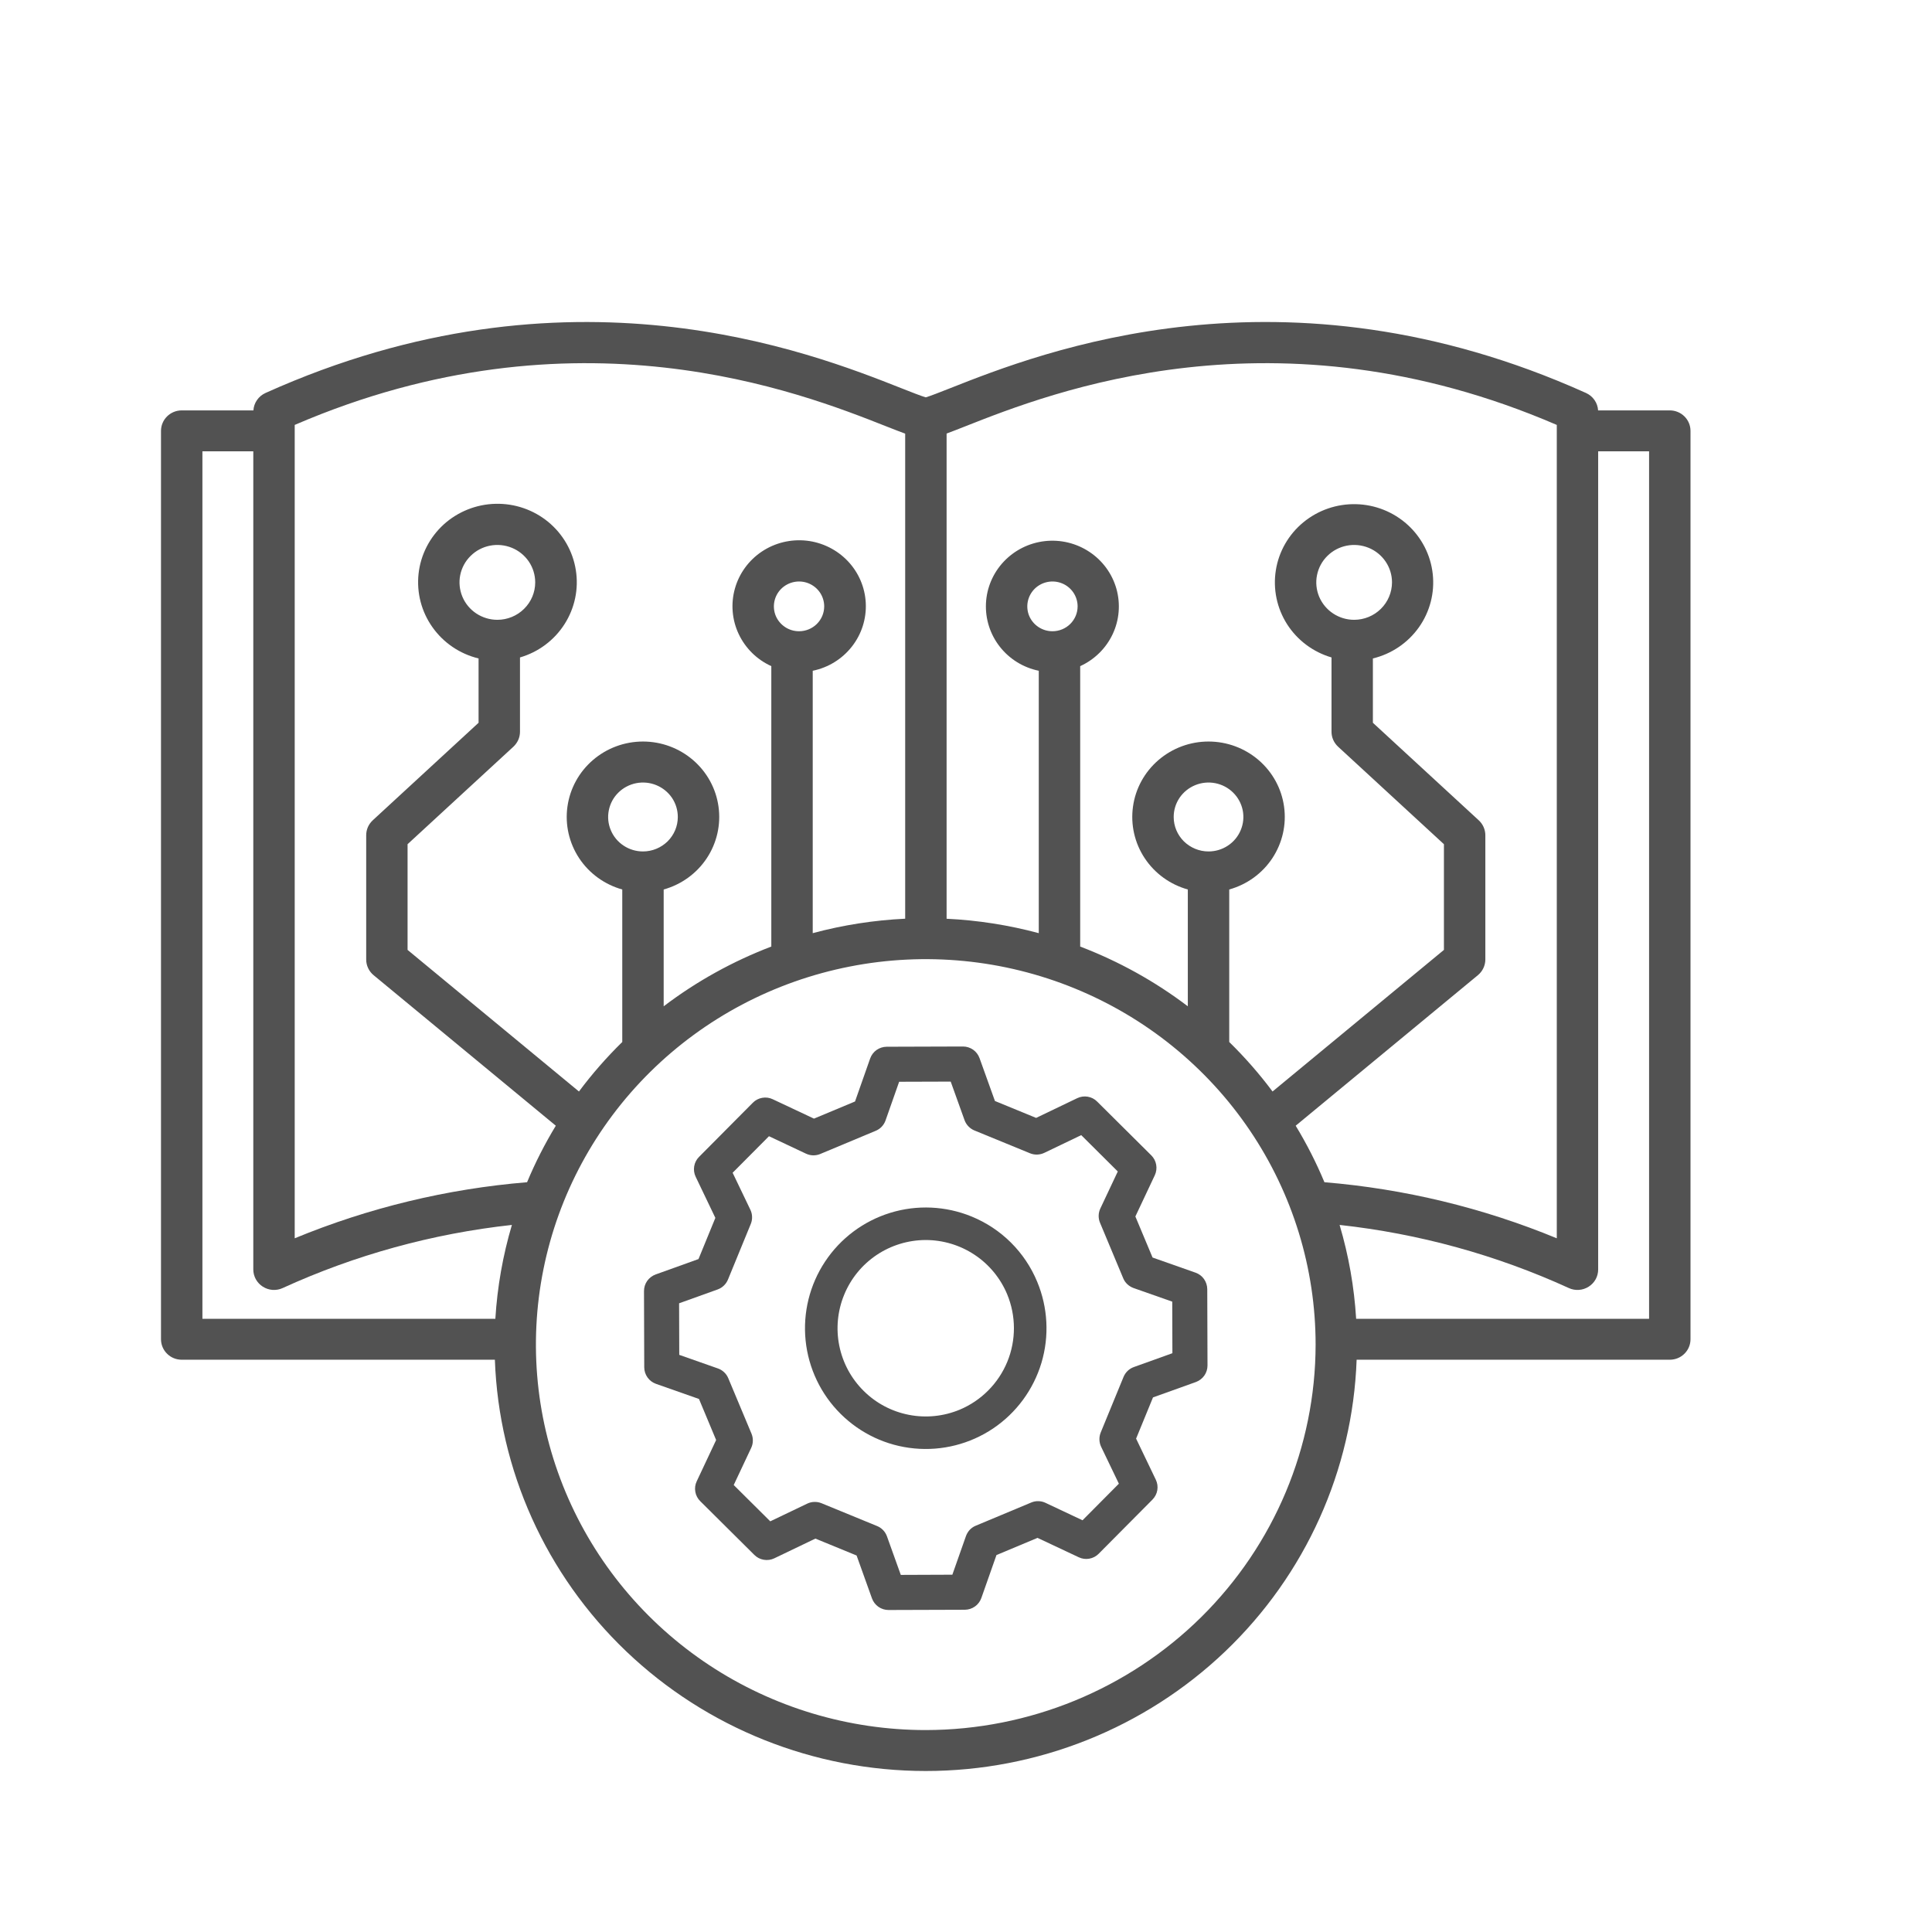 <svg width="48" height="48" viewBox="0 0 48 48" fill="none" xmlns="http://www.w3.org/2000/svg">
<path d="M41.486 10.196H39.704C39.699 10.104 39.668 10.015 39.615 9.939C39.563 9.863 39.49 9.803 39.405 9.764C31.88 6.375 25.865 8.752 23.601 9.647C23.369 9.738 23.113 9.84 23 9.872C22.887 9.84 22.631 9.738 22.399 9.647C20.135 8.752 14.12 6.376 6.595 9.764C6.51 9.803 6.437 9.863 6.385 9.939C6.332 10.015 6.301 10.104 6.296 10.196H4.514C4.378 10.196 4.247 10.25 4.151 10.345C4.054 10.441 4 10.57 4 10.705V33.273C4 33.408 4.054 33.538 4.151 33.633C4.247 33.729 4.378 33.782 4.514 33.782H12.295C12.393 36.525 13.563 39.123 15.56 41.029C17.557 42.935 20.224 44 23 44C25.776 44 28.443 42.935 30.44 41.029C32.436 39.123 33.607 36.525 33.705 33.782H41.486C41.622 33.782 41.753 33.729 41.849 33.633C41.946 33.538 42 33.408 42 33.273V10.705C42 10.57 41.946 10.441 41.849 10.345C41.753 10.25 41.622 10.196 41.486 10.196ZM12.307 32.765H5.029V11.213H6.293V31.539C6.293 31.625 6.315 31.708 6.356 31.783C6.398 31.858 6.457 31.921 6.53 31.967C6.602 32.013 6.685 32.041 6.771 32.047C6.857 32.053 6.943 32.038 7.021 32.002C8.822 31.179 10.746 30.649 12.718 30.433C12.493 31.192 12.355 31.975 12.307 32.765ZM7.322 30.765V10.557C14.306 7.545 19.895 9.753 22.017 10.592C22.207 10.666 22.361 10.727 22.489 10.774V22.825C21.713 22.862 20.943 22.982 20.192 23.184V16.665C20.578 16.586 20.923 16.373 21.164 16.065C21.406 15.758 21.528 15.375 21.51 14.986C21.492 14.596 21.334 14.226 21.065 13.942C20.795 13.658 20.433 13.477 20.041 13.433C19.649 13.39 19.255 13.485 18.928 13.703C18.602 13.921 18.364 14.247 18.259 14.622C18.153 14.997 18.186 15.398 18.352 15.751C18.518 16.104 18.805 16.388 19.163 16.55V23.517C18.205 23.883 17.304 24.382 16.489 25.001V22.099C16.929 21.976 17.31 21.7 17.56 21.322C17.811 20.943 17.914 20.488 17.851 20.039C17.789 19.591 17.564 19.181 17.219 18.884C16.874 18.587 16.432 18.423 15.975 18.423C15.517 18.423 15.075 18.587 14.73 18.884C14.385 19.181 14.161 19.591 14.098 20.039C14.035 20.488 14.139 20.943 14.389 21.322C14.639 21.7 15.02 21.976 15.46 22.099V25.888C15.07 26.27 14.71 26.681 14.384 27.118L10.126 23.6V20.974L12.756 18.551C12.807 18.503 12.848 18.445 12.877 18.381C12.905 18.317 12.919 18.248 12.919 18.179V16.334C13.378 16.2 13.771 15.906 14.026 15.506C14.281 15.107 14.381 14.629 14.306 14.162C14.232 13.695 13.989 13.271 13.622 12.968C13.255 12.666 12.789 12.505 12.311 12.517C11.834 12.528 11.376 12.711 11.024 13.03C10.673 13.35 10.45 13.786 10.399 14.255C10.348 14.725 10.47 15.197 10.745 15.584C11.019 15.971 11.426 16.247 11.89 16.359V17.957L9.261 20.38C9.21 20.428 9.168 20.485 9.14 20.549C9.112 20.613 9.098 20.683 9.098 20.752V23.838C9.098 23.912 9.114 23.986 9.146 24.053C9.178 24.121 9.224 24.18 9.282 24.228L13.809 27.968C13.536 28.418 13.297 28.887 13.095 29.372C11.109 29.536 9.161 30.006 7.322 30.765ZM19.852 15.683C19.728 15.683 19.607 15.647 19.505 15.579C19.402 15.511 19.322 15.415 19.274 15.302C19.227 15.189 19.215 15.065 19.239 14.945C19.263 14.825 19.322 14.715 19.41 14.628C19.497 14.542 19.609 14.483 19.73 14.459C19.851 14.435 19.977 14.447 20.091 14.494C20.205 14.541 20.303 14.62 20.372 14.722C20.44 14.823 20.477 14.943 20.477 15.065C20.477 15.229 20.411 15.386 20.294 15.502C20.177 15.618 20.018 15.683 19.852 15.683ZM15.975 21.154C15.803 21.154 15.636 21.104 15.494 21.01C15.351 20.916 15.24 20.782 15.175 20.625C15.109 20.469 15.092 20.297 15.126 20.131C15.159 19.965 15.241 19.812 15.362 19.693C15.483 19.573 15.638 19.491 15.806 19.458C15.974 19.425 16.148 19.442 16.306 19.507C16.464 19.572 16.599 19.681 16.695 19.822C16.79 19.963 16.84 20.128 16.84 20.298C16.84 20.525 16.749 20.742 16.587 20.903C16.424 21.063 16.204 21.154 15.975 21.154ZM12.357 15.399C12.171 15.399 11.989 15.344 11.834 15.242C11.68 15.14 11.559 14.995 11.488 14.825C11.417 14.655 11.398 14.468 11.434 14.288C11.471 14.107 11.56 13.941 11.692 13.812C11.823 13.681 11.991 13.593 12.173 13.557C12.356 13.521 12.545 13.54 12.717 13.61C12.889 13.68 13.035 13.8 13.139 13.952C13.242 14.105 13.297 14.285 13.297 14.469C13.297 14.716 13.198 14.952 13.021 15.126C12.845 15.301 12.606 15.399 12.357 15.399ZM23 42.983C21.084 42.983 19.212 42.421 17.619 41.369C16.026 40.316 14.785 38.821 14.052 37.071C13.319 35.321 13.127 33.396 13.501 31.538C13.874 29.68 14.797 27.974 16.151 26.635C17.506 25.295 19.232 24.383 21.11 24.014C22.989 23.644 24.937 23.834 26.706 24.559C28.476 25.284 29.989 26.511 31.053 28.086C32.117 29.661 32.686 31.512 32.686 33.406C32.683 35.945 31.661 38.379 29.846 40.175C28.03 41.97 25.568 42.98 23 42.983ZM26.148 15.683C26.024 15.683 25.904 15.647 25.801 15.579C25.698 15.511 25.618 15.415 25.57 15.302C25.523 15.189 25.511 15.065 25.535 14.945C25.559 14.825 25.619 14.715 25.706 14.628C25.793 14.542 25.905 14.483 26.026 14.459C26.147 14.435 26.273 14.447 26.387 14.494C26.502 14.541 26.599 14.62 26.668 14.722C26.736 14.823 26.773 14.943 26.773 15.065C26.773 15.229 26.707 15.386 26.59 15.502C26.473 15.618 26.314 15.683 26.148 15.683ZM29.16 20.298C29.16 20.128 29.21 19.963 29.305 19.822C29.401 19.681 29.536 19.572 29.694 19.507C29.852 19.442 30.026 19.425 30.194 19.458C30.362 19.491 30.517 19.573 30.637 19.692C30.759 19.812 30.841 19.965 30.875 20.131C30.908 20.297 30.891 20.469 30.825 20.625C30.76 20.782 30.649 20.916 30.506 21.01C30.364 21.104 30.197 21.154 30.025 21.154C29.796 21.154 29.576 21.063 29.413 20.903C29.251 20.742 29.16 20.525 29.16 20.298ZM32.191 27.968L36.718 24.228C36.776 24.18 36.822 24.121 36.854 24.053C36.886 23.986 36.903 23.912 36.903 23.838V20.752C36.903 20.683 36.888 20.613 36.86 20.549C36.832 20.485 36.791 20.428 36.739 20.38L34.109 17.957V16.359C34.572 16.247 34.978 15.972 35.252 15.586C35.525 15.2 35.648 14.729 35.596 14.26C35.545 13.791 35.323 13.357 34.972 13.038C34.621 12.719 34.165 12.537 33.688 12.526C33.212 12.515 32.747 12.675 32.381 12.977C32.015 13.278 31.772 13.701 31.698 14.167C31.624 14.633 31.723 15.109 31.977 15.508C32.231 15.906 32.624 16.2 33.081 16.334V18.179C33.081 18.248 33.095 18.317 33.123 18.381C33.151 18.445 33.193 18.503 33.244 18.551L35.874 20.974V23.6L31.616 27.118C31.29 26.681 30.93 26.27 30.54 25.888V22.099C30.98 21.976 31.361 21.7 31.611 21.322C31.861 20.943 31.965 20.488 31.902 20.039C31.84 19.591 31.615 19.181 31.27 18.884C30.925 18.587 30.483 18.423 30.025 18.423C29.568 18.423 29.126 18.587 28.781 18.884C28.436 19.181 28.211 19.591 28.149 20.039C28.086 20.488 28.189 20.943 28.44 21.322C28.69 21.7 29.071 21.976 29.511 22.099V25.001C28.696 24.382 27.795 23.883 26.837 23.517V16.55C27.193 16.388 27.48 16.105 27.645 15.753C27.81 15.401 27.842 15.002 27.737 14.628C27.631 14.254 27.395 13.93 27.069 13.713C26.744 13.496 26.35 13.4 25.96 13.444C25.57 13.488 25.209 13.667 24.94 13.951C24.672 14.234 24.514 14.603 24.496 14.99C24.478 15.378 24.599 15.76 24.84 16.067C25.08 16.374 25.423 16.586 25.808 16.665V23.184C25.06 22.983 24.292 22.863 23.518 22.826V10.771C23.645 10.725 23.796 10.665 23.982 10.592C26.105 9.753 31.693 7.545 38.678 10.557V30.765C36.839 30.006 34.891 29.536 32.905 29.372C32.703 28.887 32.464 28.418 32.191 27.968ZM33.643 15.399C33.457 15.399 33.275 15.344 33.121 15.242C32.966 15.14 32.846 14.995 32.774 14.825C32.703 14.655 32.684 14.468 32.721 14.288C32.757 14.107 32.847 13.941 32.978 13.812C33.11 13.681 33.277 13.593 33.46 13.557C33.642 13.521 33.831 13.54 34.003 13.61C34.175 13.68 34.322 13.8 34.425 13.952C34.529 14.105 34.584 14.285 34.584 14.469C34.583 14.716 34.484 14.952 34.308 15.126C34.132 15.301 33.892 15.399 33.643 15.399ZM40.971 32.765H33.693C33.645 31.975 33.507 31.192 33.282 30.433C35.254 30.649 37.178 31.179 38.979 32.002C39.057 32.038 39.143 32.053 39.229 32.047C39.315 32.041 39.398 32.013 39.47 31.967C39.543 31.921 39.602 31.858 39.644 31.783C39.685 31.708 39.706 31.625 39.706 31.539V11.213H40.971L40.971 32.765Z" fill="#525252"/>
<path d="M28.208 30.223L28.691 29.198C28.729 29.117 28.741 29.026 28.725 28.937C28.71 28.849 28.667 28.767 28.603 28.704L27.258 27.368C27.195 27.304 27.113 27.262 27.024 27.247C26.935 27.232 26.844 27.245 26.763 27.284L25.742 27.774L24.719 27.354L24.336 26.288C24.305 26.204 24.25 26.131 24.176 26.079C24.103 26.028 24.015 26 23.926 26H23.924L22.028 26.006C21.939 26.007 21.851 26.035 21.777 26.087C21.704 26.139 21.649 26.213 21.619 26.297L21.243 27.366L20.223 27.792L19.198 27.31C19.117 27.271 19.026 27.259 18.937 27.275C18.849 27.29 18.767 27.333 18.704 27.397L17.368 28.742C17.304 28.805 17.262 28.887 17.247 28.976C17.232 29.065 17.245 29.156 17.284 29.237L17.773 30.258L17.354 31.281L16.288 31.664C16.204 31.695 16.131 31.751 16.079 31.824C16.027 31.898 16 31.986 16 32.076L16.006 33.972C16.007 34.062 16.035 34.149 16.087 34.222C16.139 34.296 16.213 34.351 16.297 34.381L17.366 34.757L17.792 35.777L17.31 36.802C17.271 36.883 17.259 36.974 17.275 37.063C17.29 37.151 17.333 37.233 17.397 37.296L18.742 38.632C18.806 38.696 18.887 38.737 18.976 38.752C19.065 38.767 19.156 38.755 19.237 38.716L20.258 38.226L21.282 38.646L21.664 39.712C21.695 39.796 21.75 39.869 21.824 39.921C21.897 39.972 21.985 40 22.074 40H22.076L23.971 39.994C24.061 39.993 24.149 39.965 24.222 39.913C24.296 39.861 24.351 39.787 24.381 39.703L24.757 38.635L25.777 38.208L26.802 38.69C26.883 38.729 26.974 38.741 27.063 38.725C27.151 38.71 27.233 38.667 27.296 38.603L28.632 37.258C28.695 37.194 28.738 37.112 28.753 37.024C28.768 36.935 28.755 36.844 28.716 36.763L28.226 35.742L28.646 34.718L29.712 34.336C29.796 34.305 29.869 34.249 29.921 34.176C29.973 34.102 30 34.014 30 33.924L29.994 32.028C29.993 31.939 29.965 31.851 29.913 31.777C29.861 31.704 29.788 31.649 29.703 31.619L28.635 31.243L28.208 30.223ZM29.128 33.62L28.17 33.964C28.112 33.985 28.06 34.017 28.016 34.059C27.972 34.102 27.937 34.153 27.914 34.209L27.347 35.59C27.324 35.647 27.313 35.708 27.315 35.768C27.317 35.829 27.331 35.889 27.357 35.944L27.798 36.862L26.895 37.771L25.974 37.337C25.919 37.311 25.859 37.297 25.798 37.296C25.737 37.294 25.676 37.306 25.62 37.33L24.242 37.906C24.186 37.929 24.135 37.964 24.093 38.008C24.052 38.053 24.02 38.105 23.999 38.163L23.661 39.123L22.38 39.128L22.036 38.169C22.015 38.112 21.983 38.06 21.941 38.016C21.898 37.971 21.848 37.937 21.791 37.914L20.41 37.347C20.353 37.324 20.293 37.313 20.232 37.315C20.171 37.316 20.111 37.331 20.056 37.357L19.137 37.797L18.229 36.895L18.663 35.973C18.689 35.918 18.703 35.858 18.704 35.797C18.706 35.736 18.694 35.676 18.671 35.62L18.094 34.242C18.071 34.186 18.036 34.135 17.991 34.093C17.947 34.051 17.895 34.019 17.837 33.999L16.876 33.661L16.872 32.38L17.83 32.036C17.888 32.015 17.94 31.983 17.984 31.94C18.028 31.898 18.063 31.847 18.086 31.791L18.653 30.409C18.676 30.353 18.687 30.292 18.685 30.232C18.684 30.171 18.669 30.111 18.643 30.056L18.202 29.137L19.105 28.229L20.026 28.663C20.082 28.689 20.142 28.703 20.203 28.704C20.263 28.705 20.324 28.694 20.38 28.67L21.758 28.094C21.814 28.071 21.865 28.036 21.907 27.991C21.949 27.947 21.981 27.894 22.001 27.837L22.339 26.876L23.62 26.872L23.964 27.83C23.985 27.888 24.017 27.94 24.06 27.984C24.102 28.028 24.153 28.063 24.209 28.086L25.591 28.653C25.647 28.676 25.708 28.687 25.769 28.685C25.829 28.683 25.889 28.669 25.944 28.643L26.863 28.202L27.771 29.105L27.337 30.026C27.311 30.082 27.297 30.142 27.296 30.202C27.295 30.263 27.306 30.324 27.33 30.38L27.906 31.758C27.929 31.814 27.964 31.865 28.009 31.907C28.053 31.948 28.106 31.98 28.163 32.001L29.124 32.339L29.128 33.62Z" fill="#525252"/>
<path d="M24.139 30.224C23.497 29.961 22.783 29.928 22.12 30.132C21.456 30.336 20.884 30.763 20.5 31.342C20.116 31.92 19.945 32.614 20.015 33.304C20.086 33.995 20.393 34.639 20.886 35.128C21.378 35.617 22.025 35.921 22.716 35.986C23.407 36.052 24.099 35.876 24.675 35.489C25.251 35.101 25.674 34.526 25.874 33.861C26.073 33.196 26.035 32.483 25.768 31.843C25.617 31.479 25.395 31.148 25.115 30.87C24.836 30.593 24.504 30.373 24.139 30.224ZM23.846 35.022C23.446 35.189 23.005 35.234 22.58 35.151C22.154 35.068 21.763 34.861 21.456 34.555C21.148 34.25 20.938 33.86 20.852 33.435C20.766 33.01 20.808 32.569 20.973 32.168C21.137 31.767 21.417 31.424 21.776 31.182C22.136 30.94 22.559 30.81 22.993 30.808C23.426 30.807 23.85 30.934 24.212 31.174C24.573 31.413 24.855 31.755 25.022 32.154C25.245 32.691 25.247 33.294 25.027 33.831C24.806 34.369 24.381 34.797 23.846 35.022Z" fill="#525252"/>
</svg>
